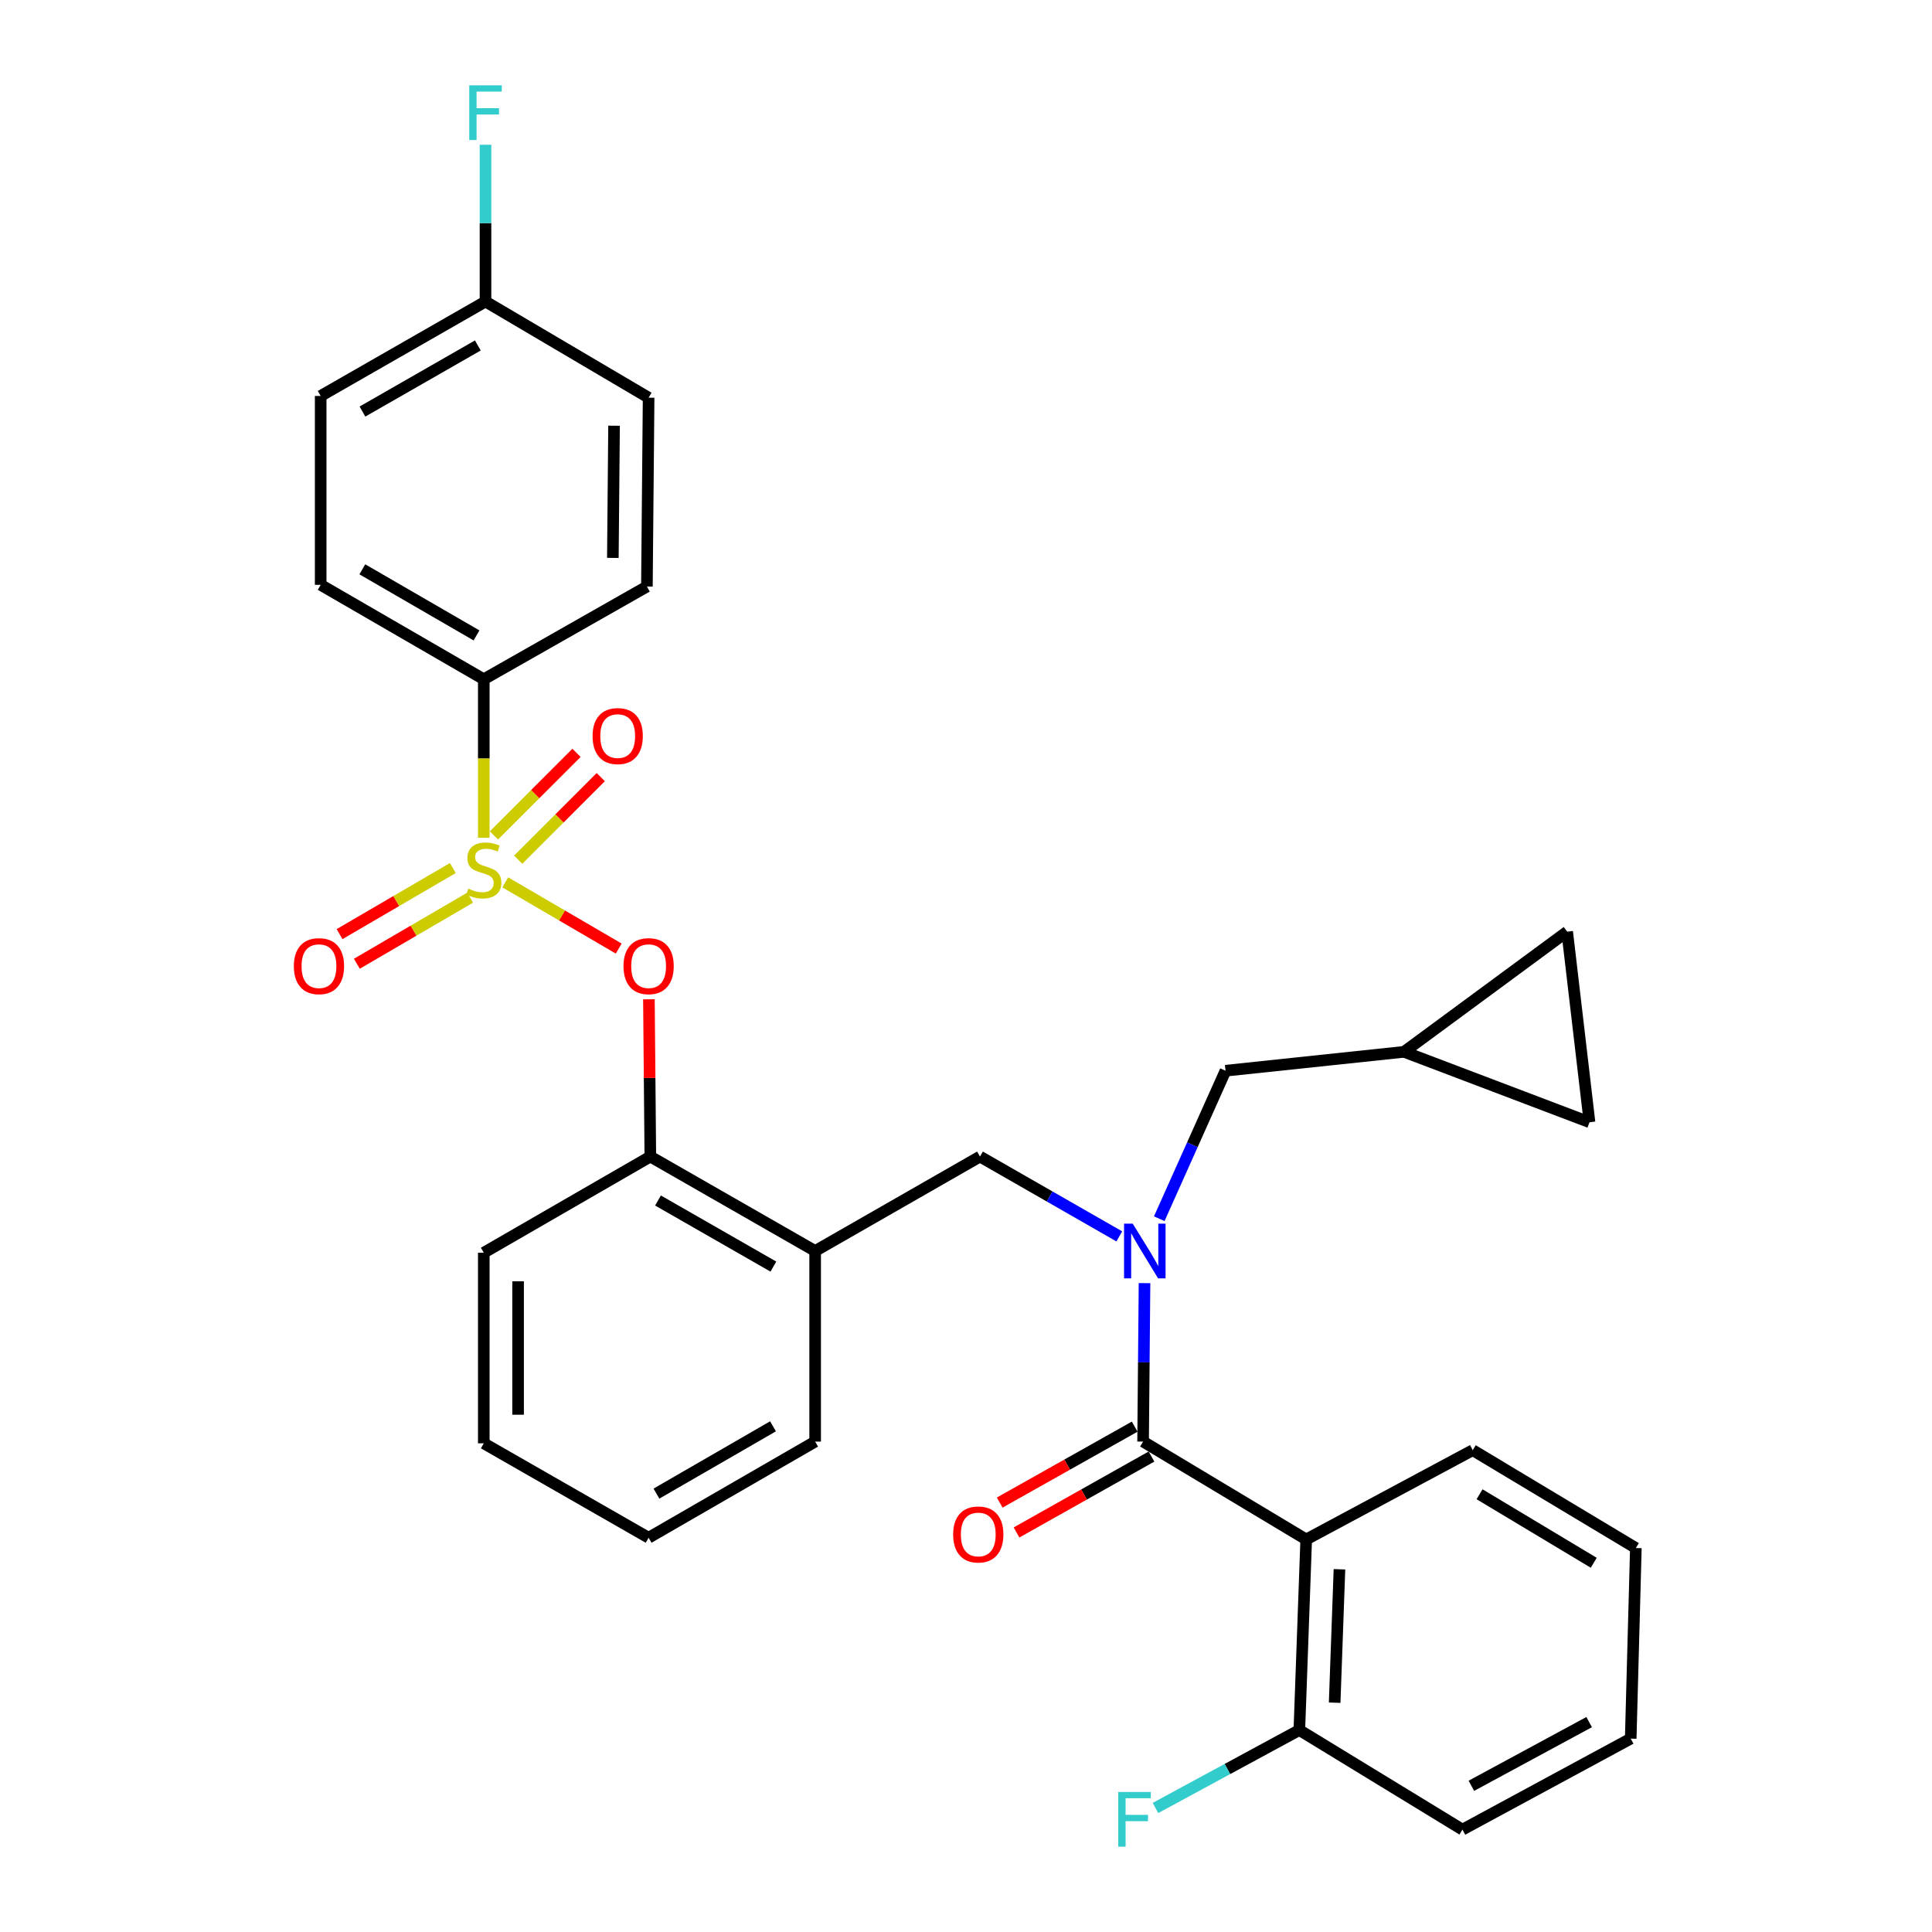 <?xml version='1.0' encoding='iso-8859-1'?>
<svg version='1.1' baseProfile='full'
              xmlns='http://www.w3.org/2000/svg'
                      xmlns:rdkit='http://www.rdkit.org/xml'
                      xmlns:xlink='http://www.w3.org/1999/xlink'
                  xml:space='preserve'
width='1000px' height='1000px' viewBox='0 0 1000 1000'>
<!-- END OF HEADER -->
<rect style='opacity:1.0;fill:#FFFFFF;stroke:none' width='1000' height='1000' x='0' y='0'> </rect>
<path class='bond-0' d='M 676.089,796.818 L 591.663,746.166' style='fill:none;fill-rule:evenodd;stroke:#000000;stroke-width:6px;stroke-linecap:butt;stroke-linejoin:miter;stroke-opacity:1' />
<path class='bond-1' d='M 676.089,796.818 L 672.538,895.468' style='fill:none;fill-rule:evenodd;stroke:#000000;stroke-width:6px;stroke-linecap:butt;stroke-linejoin:miter;stroke-opacity:1' />
<path class='bond-1' d='M 693.3,812.254 L 690.815,881.309' style='fill:none;fill-rule:evenodd;stroke:#000000;stroke-width:6px;stroke-linecap:butt;stroke-linejoin:miter;stroke-opacity:1' />
<path class='bond-2' d='M 676.089,796.818 L 762.291,750.605' style='fill:none;fill-rule:evenodd;stroke:#000000;stroke-width:6px;stroke-linecap:butt;stroke-linejoin:miter;stroke-opacity:1' />
<path class='bond-3' d='M 507.237,598.64 L 421.923,647.516' style='fill:none;fill-rule:evenodd;stroke:#000000;stroke-width:6px;stroke-linecap:butt;stroke-linejoin:miter;stroke-opacity:1' />
<path class='bond-4' d='M 507.237,598.64 L 543.295,619.298' style='fill:none;fill-rule:evenodd;stroke:#000000;stroke-width:6px;stroke-linecap:butt;stroke-linejoin:miter;stroke-opacity:1' />
<path class='bond-4' d='M 543.295,619.298 L 579.353,639.955' style='fill:none;fill-rule:evenodd;stroke:#0000FF;stroke-width:6px;stroke-linecap:butt;stroke-linejoin:miter;stroke-opacity:1' />
<path class='bond-5' d='M 600.034,630.8 L 617.18,592.502' style='fill:none;fill-rule:evenodd;stroke:#0000FF;stroke-width:6px;stroke-linecap:butt;stroke-linejoin:miter;stroke-opacity:1' />
<path class='bond-5' d='M 617.18,592.502 L 634.325,554.203' style='fill:none;fill-rule:evenodd;stroke:#000000;stroke-width:6px;stroke-linecap:butt;stroke-linejoin:miter;stroke-opacity:1' />
<path class='bond-6' d='M 592.401,664.143 L 592.032,705.154' style='fill:none;fill-rule:evenodd;stroke:#0000FF;stroke-width:6px;stroke-linecap:butt;stroke-linejoin:miter;stroke-opacity:1' />
<path class='bond-6' d='M 592.032,705.154 L 591.663,746.166' style='fill:none;fill-rule:evenodd;stroke:#000000;stroke-width:6px;stroke-linecap:butt;stroke-linejoin:miter;stroke-opacity:1' />
<path class='bond-7' d='M 587.311,738.429 L 552.377,758.078' style='fill:none;fill-rule:evenodd;stroke:#000000;stroke-width:6px;stroke-linecap:butt;stroke-linejoin:miter;stroke-opacity:1' />
<path class='bond-7' d='M 552.377,758.078 L 517.444,777.728' style='fill:none;fill-rule:evenodd;stroke:#FF0000;stroke-width:6px;stroke-linecap:butt;stroke-linejoin:miter;stroke-opacity:1' />
<path class='bond-7' d='M 596.015,753.904 L 561.082,773.553' style='fill:none;fill-rule:evenodd;stroke:#000000;stroke-width:6px;stroke-linecap:butt;stroke-linejoin:miter;stroke-opacity:1' />
<path class='bond-7' d='M 561.082,773.553 L 526.149,793.203' style='fill:none;fill-rule:evenodd;stroke:#FF0000;stroke-width:6px;stroke-linecap:butt;stroke-linejoin:miter;stroke-opacity:1' />
<path class='bond-8' d='M 672.538,895.468 L 635.304,915.637' style='fill:none;fill-rule:evenodd;stroke:#000000;stroke-width:6px;stroke-linecap:butt;stroke-linejoin:miter;stroke-opacity:1' />
<path class='bond-8' d='M 635.304,915.637 L 598.07,935.806' style='fill:none;fill-rule:evenodd;stroke:#33CCCC;stroke-width:6px;stroke-linecap:butt;stroke-linejoin:miter;stroke-opacity:1' />
<path class='bond-9' d='M 672.538,895.468 L 756.964,947.007' style='fill:none;fill-rule:evenodd;stroke:#000000;stroke-width:6px;stroke-linecap:butt;stroke-linejoin:miter;stroke-opacity:1' />
<path class='bond-10' d='M 811.167,482.225 L 822.728,580.865' style='fill:none;fill-rule:evenodd;stroke:#000000;stroke-width:6px;stroke-linecap:butt;stroke-linejoin:miter;stroke-opacity:1' />
<path class='bond-11' d='M 811.167,482.225 L 726.741,544.427' style='fill:none;fill-rule:evenodd;stroke:#000000;stroke-width:6px;stroke-linecap:butt;stroke-linejoin:miter;stroke-opacity:1' />
<path class='bond-12' d='M 822.728,580.865 L 726.741,544.427' style='fill:none;fill-rule:evenodd;stroke:#000000;stroke-width:6px;stroke-linecap:butt;stroke-linejoin:miter;stroke-opacity:1' />
<path class='bond-13' d='M 335.722,795.93 L 421.923,746.166' style='fill:none;fill-rule:evenodd;stroke:#000000;stroke-width:6px;stroke-linecap:butt;stroke-linejoin:miter;stroke-opacity:1' />
<path class='bond-13' d='M 339.775,773.089 L 400.116,738.254' style='fill:none;fill-rule:evenodd;stroke:#000000;stroke-width:6px;stroke-linecap:butt;stroke-linejoin:miter;stroke-opacity:1' />
<path class='bond-14' d='M 335.722,795.93 L 250.408,747.054' style='fill:none;fill-rule:evenodd;stroke:#000000;stroke-width:6px;stroke-linecap:butt;stroke-linejoin:miter;stroke-opacity:1' />
<path class='bond-15' d='M 421.923,746.166 L 421.923,647.516' style='fill:none;fill-rule:evenodd;stroke:#000000;stroke-width:6px;stroke-linecap:butt;stroke-linejoin:miter;stroke-opacity:1' />
<path class='bond-16' d='M 421.923,647.516 L 336.609,598.64' style='fill:none;fill-rule:evenodd;stroke:#000000;stroke-width:6px;stroke-linecap:butt;stroke-linejoin:miter;stroke-opacity:1' />
<path class='bond-16' d='M 400.3,655.591 L 340.58,621.378' style='fill:none;fill-rule:evenodd;stroke:#000000;stroke-width:6px;stroke-linecap:butt;stroke-linejoin:miter;stroke-opacity:1' />
<path class='bond-17' d='M 336.609,598.64 L 250.408,648.404' style='fill:none;fill-rule:evenodd;stroke:#000000;stroke-width:6px;stroke-linecap:butt;stroke-linejoin:miter;stroke-opacity:1' />
<path class='bond-18' d='M 336.609,598.64 L 336.243,557.933' style='fill:none;fill-rule:evenodd;stroke:#000000;stroke-width:6px;stroke-linecap:butt;stroke-linejoin:miter;stroke-opacity:1' />
<path class='bond-18' d='M 336.243,557.933 L 335.877,517.226' style='fill:none;fill-rule:evenodd;stroke:#FF0000;stroke-width:6px;stroke-linecap:butt;stroke-linejoin:miter;stroke-opacity:1' />
<path class='bond-19' d='M 250.408,648.404 L 250.408,747.054' style='fill:none;fill-rule:evenodd;stroke:#000000;stroke-width:6px;stroke-linecap:butt;stroke-linejoin:miter;stroke-opacity:1' />
<path class='bond-19' d='M 268.163,663.201 L 268.163,732.256' style='fill:none;fill-rule:evenodd;stroke:#000000;stroke-width:6px;stroke-linecap:butt;stroke-linejoin:miter;stroke-opacity:1' />
<path class='bond-20' d='M 250.408,351.586 L 165.982,302.71' style='fill:none;fill-rule:evenodd;stroke:#000000;stroke-width:6px;stroke-linecap:butt;stroke-linejoin:miter;stroke-opacity:1' />
<path class='bond-20' d='M 246.64,328.889 L 187.541,294.675' style='fill:none;fill-rule:evenodd;stroke:#000000;stroke-width:6px;stroke-linecap:butt;stroke-linejoin:miter;stroke-opacity:1' />
<path class='bond-21' d='M 250.408,351.586 L 334.834,303.598' style='fill:none;fill-rule:evenodd;stroke:#000000;stroke-width:6px;stroke-linecap:butt;stroke-linejoin:miter;stroke-opacity:1' />
<path class='bond-22' d='M 250.408,351.586 L 250.408,392.613' style='fill:none;fill-rule:evenodd;stroke:#000000;stroke-width:6px;stroke-linecap:butt;stroke-linejoin:miter;stroke-opacity:1' />
<path class='bond-22' d='M 250.408,392.613 L 250.408,433.64' style='fill:none;fill-rule:evenodd;stroke:#CCCC00;stroke-width:6px;stroke-linecap:butt;stroke-linejoin:miter;stroke-opacity:1' />
<path class='bond-23' d='M 165.982,302.71 L 165.982,204.948' style='fill:none;fill-rule:evenodd;stroke:#000000;stroke-width:6px;stroke-linecap:butt;stroke-linejoin:miter;stroke-opacity:1' />
<path class='bond-24' d='M 334.834,303.598 L 335.722,205.845' style='fill:none;fill-rule:evenodd;stroke:#000000;stroke-width:6px;stroke-linecap:butt;stroke-linejoin:miter;stroke-opacity:1' />
<path class='bond-24' d='M 317.213,288.774 L 317.834,220.347' style='fill:none;fill-rule:evenodd;stroke:#000000;stroke-width:6px;stroke-linecap:butt;stroke-linejoin:miter;stroke-opacity:1' />
<path class='bond-25' d='M 251.296,156.072 L 335.722,205.845' style='fill:none;fill-rule:evenodd;stroke:#000000;stroke-width:6px;stroke-linecap:butt;stroke-linejoin:miter;stroke-opacity:1' />
<path class='bond-26' d='M 251.296,156.072 L 251.296,115.497' style='fill:none;fill-rule:evenodd;stroke:#000000;stroke-width:6px;stroke-linecap:butt;stroke-linejoin:miter;stroke-opacity:1' />
<path class='bond-26' d='M 251.296,115.497 L 251.296,74.923' style='fill:none;fill-rule:evenodd;stroke:#33CCCC;stroke-width:6px;stroke-linecap:butt;stroke-linejoin:miter;stroke-opacity:1' />
<path class='bond-27' d='M 251.296,156.072 L 165.982,204.948' style='fill:none;fill-rule:evenodd;stroke:#000000;stroke-width:6px;stroke-linecap:butt;stroke-linejoin:miter;stroke-opacity:1' />
<path class='bond-27' d='M 247.325,178.809 L 187.605,213.022' style='fill:none;fill-rule:evenodd;stroke:#000000;stroke-width:6px;stroke-linecap:butt;stroke-linejoin:miter;stroke-opacity:1' />
<path class='bond-28' d='M 320.252,490.975 L 290.881,473.839' style='fill:none;fill-rule:evenodd;stroke:#FF0000;stroke-width:6px;stroke-linecap:butt;stroke-linejoin:miter;stroke-opacity:1' />
<path class='bond-28' d='M 290.881,473.839 L 261.509,456.703' style='fill:none;fill-rule:evenodd;stroke:#CCCC00;stroke-width:6px;stroke-linecap:butt;stroke-linejoin:miter;stroke-opacity:1' />
<path class='bond-29' d='M 234.385,449.296 L 205.07,466.399' style='fill:none;fill-rule:evenodd;stroke:#CCCC00;stroke-width:6px;stroke-linecap:butt;stroke-linejoin:miter;stroke-opacity:1' />
<path class='bond-29' d='M 205.07,466.399 L 175.755,483.502' style='fill:none;fill-rule:evenodd;stroke:#FF0000;stroke-width:6px;stroke-linecap:butt;stroke-linejoin:miter;stroke-opacity:1' />
<path class='bond-29' d='M 243.332,464.632 L 214.018,481.735' style='fill:none;fill-rule:evenodd;stroke:#CCCC00;stroke-width:6px;stroke-linecap:butt;stroke-linejoin:miter;stroke-opacity:1' />
<path class='bond-29' d='M 214.018,481.735 L 184.703,498.838' style='fill:none;fill-rule:evenodd;stroke:#FF0000;stroke-width:6px;stroke-linecap:butt;stroke-linejoin:miter;stroke-opacity:1' />
<path class='bond-30' d='M 268.216,444.973 L 289.586,423.603' style='fill:none;fill-rule:evenodd;stroke:#CCCC00;stroke-width:6px;stroke-linecap:butt;stroke-linejoin:miter;stroke-opacity:1' />
<path class='bond-30' d='M 289.586,423.603 L 310.957,402.232' style='fill:none;fill-rule:evenodd;stroke:#FF0000;stroke-width:6px;stroke-linecap:butt;stroke-linejoin:miter;stroke-opacity:1' />
<path class='bond-30' d='M 255.661,432.418 L 277.032,411.048' style='fill:none;fill-rule:evenodd;stroke:#CCCC00;stroke-width:6px;stroke-linecap:butt;stroke-linejoin:miter;stroke-opacity:1' />
<path class='bond-30' d='M 277.032,411.048 L 298.402,389.677' style='fill:none;fill-rule:evenodd;stroke:#FF0000;stroke-width:6px;stroke-linecap:butt;stroke-linejoin:miter;stroke-opacity:1' />
<path class='bond-31' d='M 726.741,544.427 L 634.325,554.203' style='fill:none;fill-rule:evenodd;stroke:#000000;stroke-width:6px;stroke-linecap:butt;stroke-linejoin:miter;stroke-opacity:1' />
<path class='bond-32' d='M 762.291,750.605 L 846.717,801.267' style='fill:none;fill-rule:evenodd;stroke:#000000;stroke-width:6px;stroke-linecap:butt;stroke-linejoin:miter;stroke-opacity:1' />
<path class='bond-32' d='M 765.819,773.429 L 824.917,808.892' style='fill:none;fill-rule:evenodd;stroke:#000000;stroke-width:6px;stroke-linecap:butt;stroke-linejoin:miter;stroke-opacity:1' />
<path class='bond-33' d='M 756.964,947.007 L 844.053,899.907' style='fill:none;fill-rule:evenodd;stroke:#000000;stroke-width:6px;stroke-linecap:butt;stroke-linejoin:miter;stroke-opacity:1' />
<path class='bond-33' d='M 761.581,924.325 L 822.544,891.354' style='fill:none;fill-rule:evenodd;stroke:#000000;stroke-width:6px;stroke-linecap:butt;stroke-linejoin:miter;stroke-opacity:1' />
<path class='bond-34' d='M 846.717,801.267 L 844.053,899.907' style='fill:none;fill-rule:evenodd;stroke:#000000;stroke-width:6px;stroke-linecap:butt;stroke-linejoin:miter;stroke-opacity:1' />
<path  class='atom-2' d='M 586.291 633.356
L 595.571 648.356
Q 596.491 649.836, 597.971 652.516
Q 599.451 655.196, 599.531 655.356
L 599.531 633.356
L 603.291 633.356
L 603.291 661.676
L 599.411 661.676
L 589.451 645.276
Q 588.291 643.356, 587.051 641.156
Q 585.851 638.956, 585.491 638.276
L 585.491 661.676
L 581.811 661.676
L 581.811 633.356
L 586.291 633.356
' fill='#0000FF'/>
<path  class='atom-18' d='M 322.722 500.08
Q 322.722 493.28, 326.082 489.48
Q 329.442 485.68, 335.722 485.68
Q 342.002 485.68, 345.362 489.48
Q 348.722 493.28, 348.722 500.08
Q 348.722 506.96, 345.322 510.88
Q 341.922 514.76, 335.722 514.76
Q 329.482 514.76, 326.082 510.88
Q 322.722 507, 322.722 500.08
M 335.722 511.56
Q 340.042 511.56, 342.362 508.68
Q 344.722 505.76, 344.722 500.08
Q 344.722 494.52, 342.362 491.72
Q 340.042 488.88, 335.722 488.88
Q 331.402 488.88, 329.042 491.68
Q 326.722 494.48, 326.722 500.08
Q 326.722 505.8, 329.042 508.68
Q 331.402 511.56, 335.722 511.56
' fill='#FF0000'/>
<path  class='atom-19' d='M 242.408 459.946
Q 242.728 460.066, 244.048 460.626
Q 245.368 461.186, 246.808 461.546
Q 248.288 461.866, 249.728 461.866
Q 252.408 461.866, 253.968 460.586
Q 255.528 459.266, 255.528 456.986
Q 255.528 455.426, 254.728 454.466
Q 253.968 453.506, 252.768 452.986
Q 251.568 452.466, 249.568 451.866
Q 247.048 451.106, 245.528 450.386
Q 244.048 449.666, 242.968 448.146
Q 241.928 446.626, 241.928 444.066
Q 241.928 440.506, 244.328 438.306
Q 246.768 436.106, 251.568 436.106
Q 254.848 436.106, 258.568 437.666
L 257.648 440.746
Q 254.248 439.346, 251.688 439.346
Q 248.928 439.346, 247.408 440.506
Q 245.888 441.626, 245.928 443.586
Q 245.928 445.106, 246.688 446.026
Q 247.488 446.946, 248.608 447.466
Q 249.768 447.986, 251.688 448.586
Q 254.248 449.386, 255.768 450.186
Q 257.288 450.986, 258.368 452.626
Q 259.488 454.226, 259.488 456.986
Q 259.488 460.906, 256.848 463.026
Q 254.248 465.106, 249.888 465.106
Q 247.368 465.106, 245.448 464.546
Q 243.568 464.026, 241.328 463.106
L 242.408 459.946
' fill='#CCCC00'/>
<path  class='atom-20' d='M 152.094 500.08
Q 152.094 493.28, 155.454 489.48
Q 158.814 485.68, 165.094 485.68
Q 171.374 485.68, 174.734 489.48
Q 178.094 493.28, 178.094 500.08
Q 178.094 506.96, 174.694 510.88
Q 171.294 514.76, 165.094 514.76
Q 158.854 514.76, 155.454 510.88
Q 152.094 507, 152.094 500.08
M 165.094 511.56
Q 169.414 511.56, 171.734 508.68
Q 174.094 505.76, 174.094 500.08
Q 174.094 494.52, 171.734 491.72
Q 169.414 488.88, 165.094 488.88
Q 160.774 488.88, 158.414 491.68
Q 156.094 494.48, 156.094 500.08
Q 156.094 505.8, 158.414 508.68
Q 160.774 511.56, 165.094 511.56
' fill='#FF0000'/>
<path  class='atom-21' d='M 306.722 380.992
Q 306.722 374.192, 310.082 370.392
Q 313.442 366.592, 319.722 366.592
Q 326.002 366.592, 329.362 370.392
Q 332.722 374.192, 332.722 380.992
Q 332.722 387.872, 329.322 391.792
Q 325.922 395.672, 319.722 395.672
Q 313.482 395.672, 310.082 391.792
Q 306.722 387.912, 306.722 380.992
M 319.722 392.472
Q 324.042 392.472, 326.362 389.592
Q 328.722 386.672, 328.722 380.992
Q 328.722 375.432, 326.362 372.632
Q 324.042 369.792, 319.722 369.792
Q 315.402 369.792, 313.042 372.592
Q 310.722 375.392, 310.722 380.992
Q 310.722 386.712, 313.042 389.592
Q 315.402 392.472, 319.722 392.472
' fill='#FF0000'/>
<path  class='atom-23' d='M 242.876 44.159
L 259.716 44.159
L 259.716 47.399
L 246.676 47.399
L 246.676 55.999
L 258.276 55.999
L 258.276 59.279
L 246.676 59.279
L 246.676 72.479
L 242.876 72.479
L 242.876 44.159
' fill='#33CCCC'/>
<path  class='atom-26' d='M 493.349 794.235
Q 493.349 787.435, 496.709 783.635
Q 500.069 779.835, 506.349 779.835
Q 512.629 779.835, 515.989 783.635
Q 519.349 787.435, 519.349 794.235
Q 519.349 801.115, 515.949 805.035
Q 512.549 808.915, 506.349 808.915
Q 500.109 808.915, 496.709 805.035
Q 493.349 801.155, 493.349 794.235
M 506.349 805.715
Q 510.669 805.715, 512.989 802.835
Q 515.349 799.915, 515.349 794.235
Q 515.349 788.675, 512.989 785.875
Q 510.669 783.035, 506.349 783.035
Q 502.029 783.035, 499.669 785.835
Q 497.349 788.635, 497.349 794.235
Q 497.349 799.955, 499.669 802.835
Q 502.029 805.715, 506.349 805.715
' fill='#FF0000'/>
<path  class='atom-27' d='M 578.804 927.521
L 595.644 927.521
L 595.644 930.761
L 582.604 930.761
L 582.604 939.361
L 594.204 939.361
L 594.204 942.641
L 582.604 942.641
L 582.604 955.841
L 578.804 955.841
L 578.804 927.521
' fill='#33CCCC'/>
</svg>
